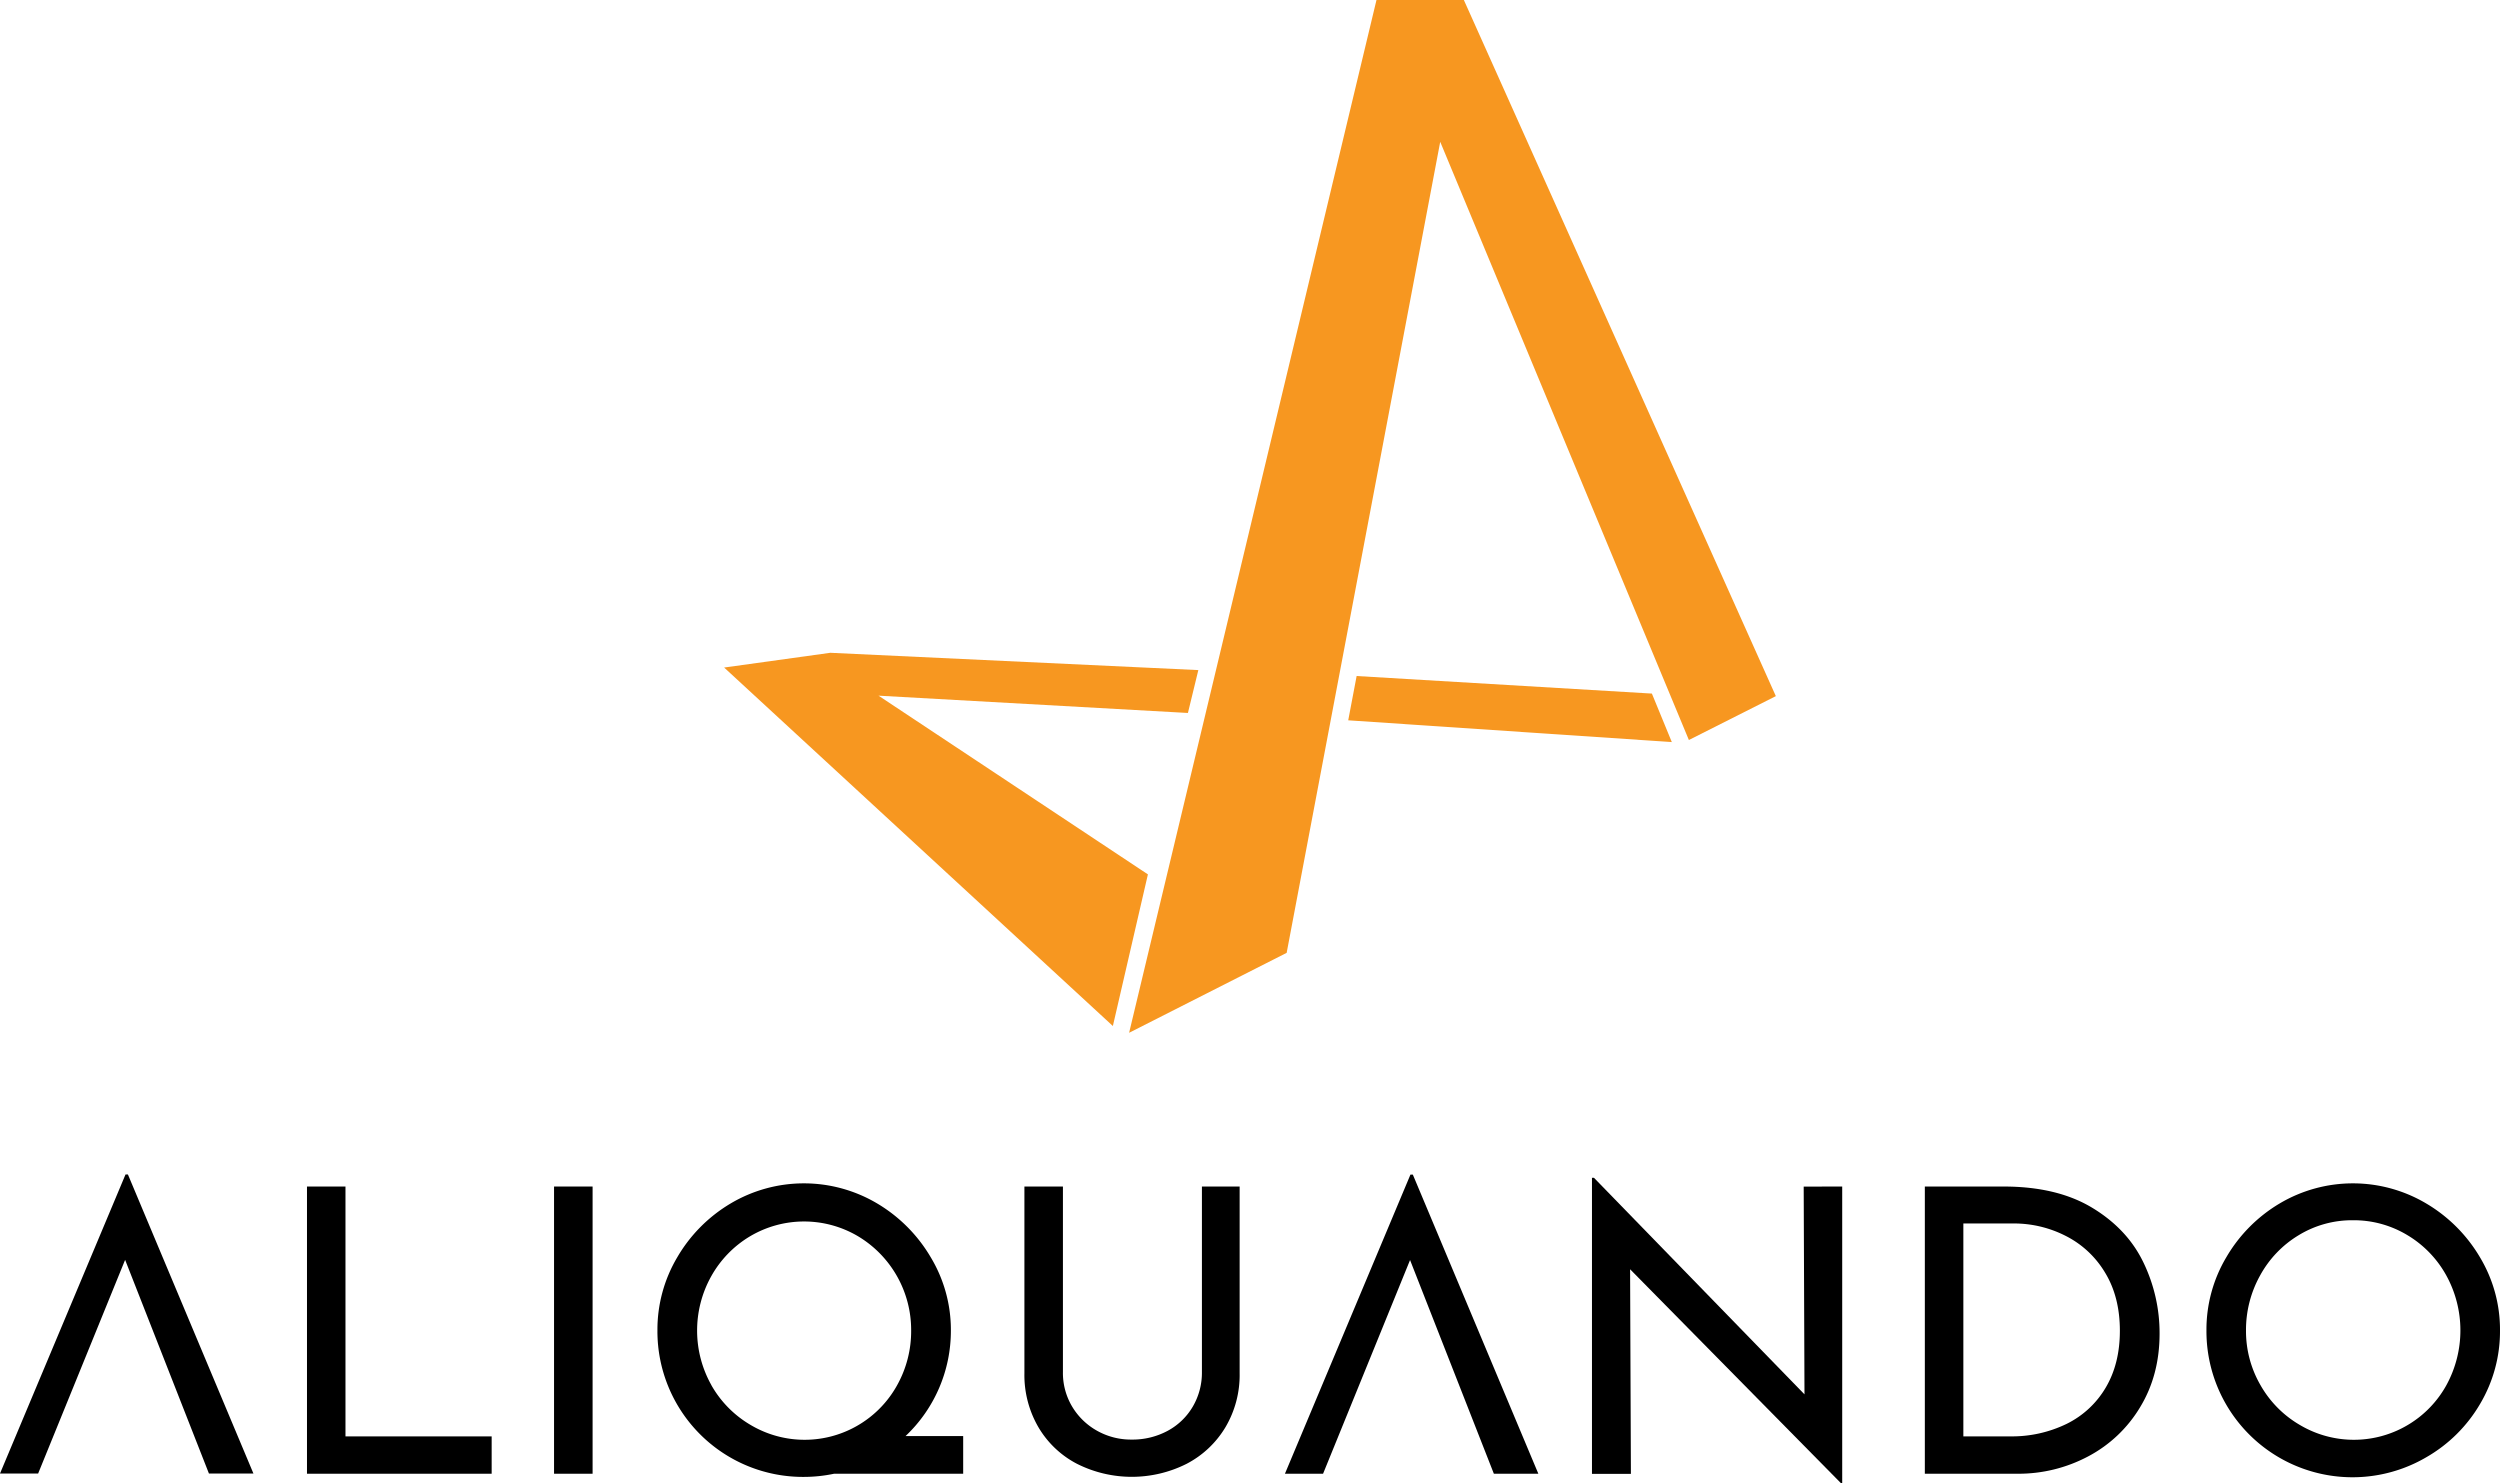 <svg xmlns="http://www.w3.org/2000/svg" viewBox="0 0 969.68 575.31"><defs><style>.cls-1{fill:#f79720;}</style></defs><g id="Layer_2" data-name="Layer 2"><g id="Aliquando"><path d="M134,460.22v96.91h56.7v14.49H119.07V460.22Z"></path><path d="M229.85,460.22v111.4H214.9V460.22Z"></path><path d="M373.59,571.62H323.52a56.82,56.82,0,0,1-11.71,1.23A56.47,56.47,0,0,1,255,516a55,55,0,0,1,7.7-28.35,58.5,58.5,0,0,1,20.73-20.88,55.67,55.67,0,0,1,56.77,0A59,59,0,0,1,361,487.65,54.59,54.59,0,0,1,368.82,516a56.14,56.14,0,0,1-17.57,41h22.34Zm-97.68-34.36a41.64,41.64,0,0,0,15.18,15.41,41,41,0,0,0,56.85-15.33A43,43,0,0,0,353.41,516a42.35,42.35,0,0,0-20.65-36.52,41.1,41.1,0,0,0-41.9.08,41.69,41.69,0,0,0-15,15.48,43.23,43.23,0,0,0,.07,42.22Z"></path><path d="M415.81,545.5a26,26,0,0,0,9.62,9.4,26.81,26.81,0,0,0,13.49,3.47A28.73,28.73,0,0,0,452.86,555a25,25,0,0,0,9.78-9.4,26,26,0,0,0,3.55-13.41V460.22h14.63v72.42a39.78,39.78,0,0,1-5.54,21,37.94,37.94,0,0,1-15.1,14.17,47.3,47.3,0,0,1-42.37,0,37.28,37.28,0,0,1-15-14.17,40.21,40.21,0,0,1-5.47-21V460.22h14.94v71.95A25.42,25.42,0,0,0,415.81,545.5Z"></path><path d="M714.54,460.22V575.31h-.46l-81.81-83,.31,79.35h-15.1V456.83h.77l81.66,84-.31-80.58Z"></path><path d="M746.59,460.22H777.1q20.79,0,34.43,8.25t19.87,21.26a62.85,62.85,0,0,1,6.24,27.5q0,16.17-7.55,28.58a51.44,51.44,0,0,1-20.18,19.1,57.58,57.58,0,0,1-27.42,6.71h-35.9Zm33,96.91a48.52,48.52,0,0,0,22-4.85,36,36,0,0,0,15.18-14.1q5.46-9.24,5.47-22,0-13.09-5.7-22.49a37.4,37.4,0,0,0-15.18-14.25A44.09,44.09,0,0,0,781,474.55H761.53v82.58Z"></path><path d="M863.53,487.65a58.47,58.47,0,0,1,20.72-20.88,55.67,55.67,0,0,1,56.77,0,59,59,0,0,1,20.88,20.88A54.59,54.59,0,0,1,969.68,516a55.26,55.26,0,0,1-7.7,28.5,56.92,56.92,0,0,1-20.88,20.72A56.65,56.65,0,0,1,855.82,516,54.9,54.9,0,0,1,863.53,487.65Zm13.25,49.61A41.53,41.53,0,0,0,892,552.67a41,41,0,0,0,56.85-15.33,44.27,44.27,0,0,0-.07-42.76A41.55,41.55,0,0,0,933.63,479a40.16,40.16,0,0,0-21-5.7,39.75,39.75,0,0,0-21,5.78,41.33,41.33,0,0,0-15,15.64,43.37,43.37,0,0,0-5.47,21.41A41.81,41.81,0,0,0,876.78,537.26Z"></path><polygon points="49.61 455.53 48.69 455.53 0 571.54 14.79 571.54 48.53 488.66 81.04 571.54 98.3 571.54 49.61 455.53"></polygon><polygon points="548 455.6 547.07 455.6 498.39 571.62 513.18 571.62 546.92 488.73 579.43 571.62 596.68 571.62 548 455.6"></polygon><polygon class="cls-1" points="322.05 253.2 464.8 259.91 460.76 276.54 340.75 269.83 445.24 339.15 431.65 397.96 280.87 258.92 322.05 253.2"></polygon><polygon class="cls-1" points="648.45 287.83 522.94 279.39 526.2 262.21 640.72 269.02 648.45 287.83"></polygon><polygon class="cls-1" points="437.95 400.59 533.9 0 567.79 0 688.8 270.01 655.07 287.03 558.62 55.01 499.06 369.58 437.95 400.59"></polygon></g></g></svg>